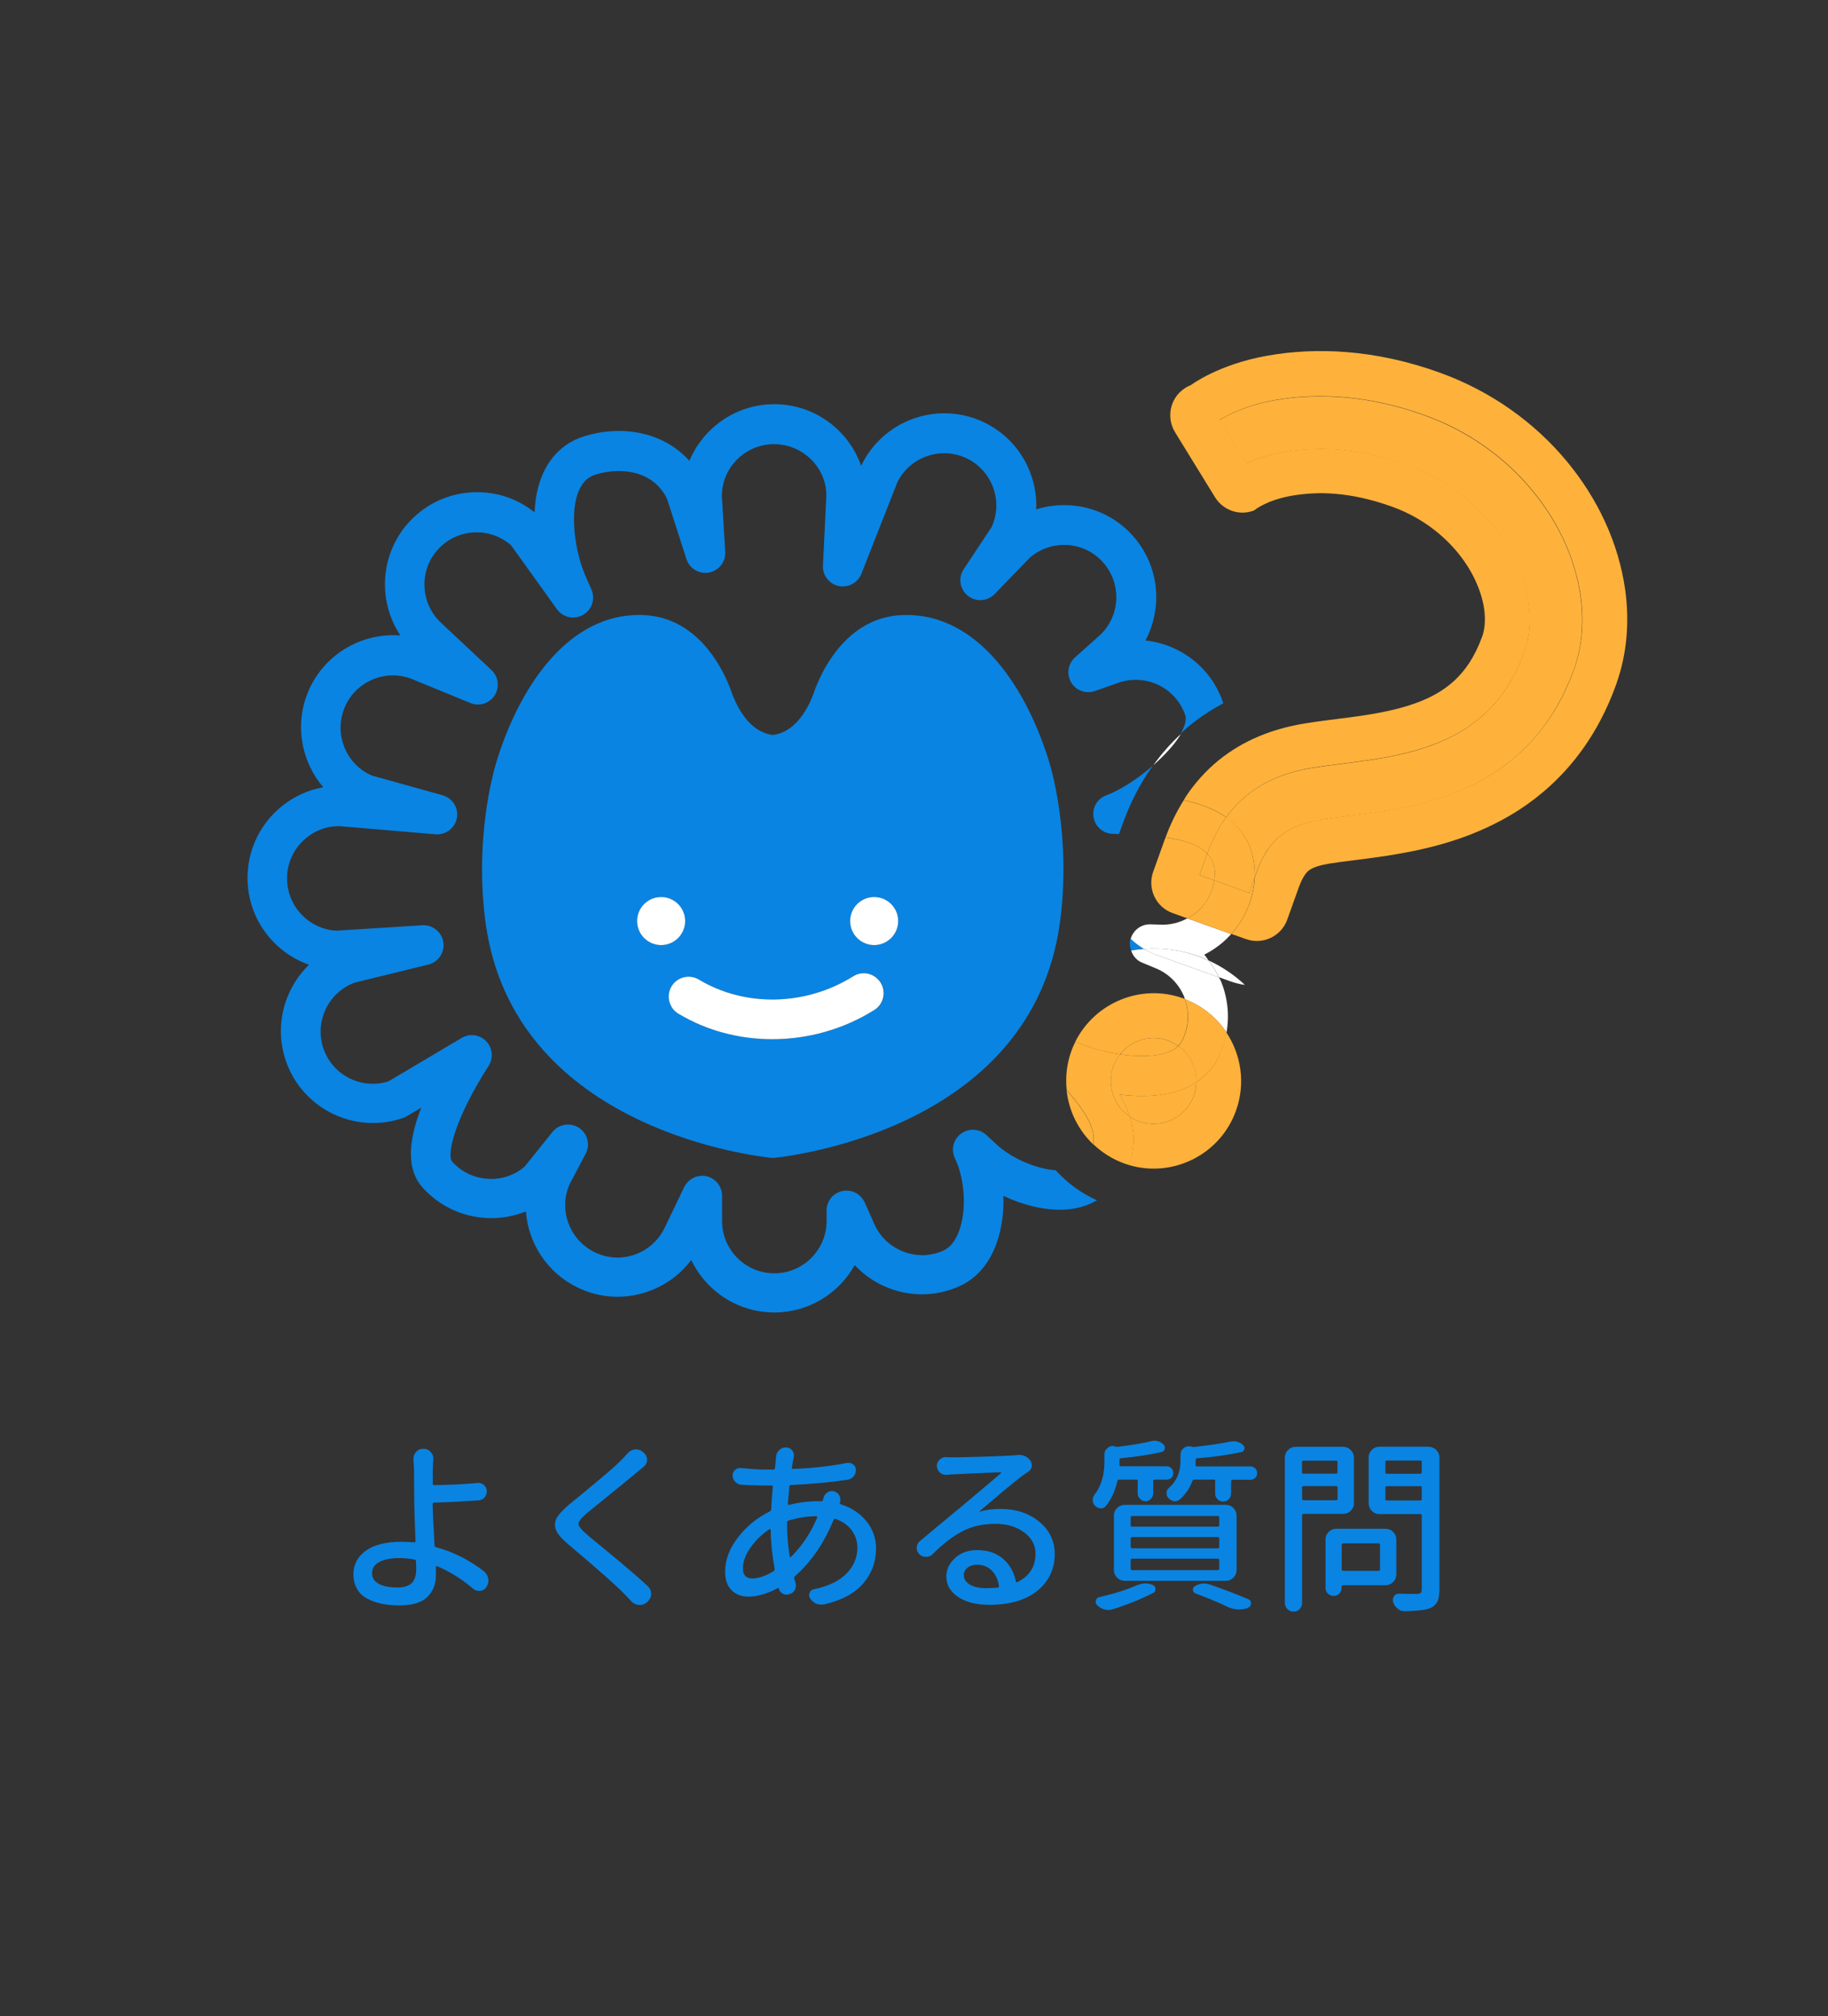 <?xml version="1.0" encoding="utf-8"?>
<!-- Generator: Adobe Illustrator 23.0.1, SVG Export Plug-In . SVG Version: 6.00 Build 0)  -->
<svg version="1.1" id="レイヤー_1" xmlns="http://www.w3.org/2000/svg" xmlns:xlink="http://www.w3.org/1999/xlink" x="0px"
	 y="0px" viewBox="0 0 156 172" style="enable-background:new 0 0 156 172;" xml:space="preserve">
<rect x="0" y="0" width="156" height="172" fill="#333333" stroke="none"/>
<style type="text/css">
	.st0{fill:#0984E3;}
	.st1{fill:none;}
	.st2{fill:#FFFFFF;}
	.st3{fill:#FFB23B;}
</style>
<g>
	<g>
		<path class="st0" d="M41.3,134.04c0.2,0.16,0.32,0.37,0.36,0.63c0.01,0.05,0.02,0.1,0.02,0.16c0,0.19-0.06,0.37-0.17,0.55
			c-0.13,0.19-0.3,0.3-0.53,0.33c-0.03,0-0.07,0-0.11,0c-0.19,0-0.35-0.06-0.5-0.19c-0.96-0.82-1.98-1.46-3.08-1.92
			c-0.02-0.01-0.04-0.01-0.06,0.01c-0.02,0.02-0.03,0.03-0.03,0.05c0,0.2,0,0.44,0,0.73c0,0.75-0.25,1.37-0.73,1.84
			c-0.49,0.48-1.28,0.72-2.38,0.72c-0.57,0-1.09-0.05-1.55-0.15c-0.46-0.1-0.88-0.25-1.24-0.45c-0.37-0.2-0.65-0.48-0.84-0.83
			c-0.2-0.35-0.3-0.76-0.3-1.24c0-0.81,0.35-1.48,1.05-1.99s1.73-0.77,3.07-0.77c0.26,0,0.61,0.02,1.05,0.05
			c0.08,0.01,0.13-0.02,0.13-0.09c-0.07-1.84-0.11-2.99-0.11-3.44c0-0.34,0-0.84-0.01-1.48c-0.01-0.65-0.01-1.07-0.01-1.27
			l-0.05-0.86c0-0.21,0.07-0.4,0.22-0.56c0.16-0.19,0.35-0.28,0.59-0.28h0.06c0.25,0,0.45,0.09,0.61,0.28
			c0.15,0.16,0.22,0.34,0.22,0.56l-0.05,0.86c0,0.04,0,0.17,0,0.39s0,0.51,0,0.88c0,0.08,0.04,0.13,0.13,0.13
			c1.33-0.02,2.57-0.08,3.7-0.19c0.02,0,0.05,0,0.08,0c0.17,0,0.32,0.06,0.45,0.17c0.17,0.15,0.25,0.33,0.25,0.55
			c0,0.2-0.06,0.37-0.19,0.52c-0.15,0.16-0.32,0.24-0.53,0.25c-1.12,0.08-2.37,0.15-3.77,0.19c-0.08,0-0.13,0.04-0.13,0.11
			c0,0.38,0.05,1.55,0.16,3.53c0,0.08,0.04,0.14,0.11,0.16C38.68,132.38,40.05,133.07,41.3,134.04z M35.52,133.85
			c0-0.27-0.01-0.49-0.02-0.67c0-0.08-0.04-0.13-0.11-0.14c-0.44-0.08-0.88-0.13-1.33-0.13c-0.73,0-1.3,0.12-1.7,0.34
			c-0.41,0.23-0.61,0.54-0.61,0.94c0,0.41,0.19,0.71,0.58,0.92c0.38,0.21,0.92,0.31,1.61,0.31c0.54,0,0.94-0.13,1.2-0.38
			C35.39,134.79,35.52,134.4,35.52,133.85z"/>
		<path class="st0" d="M53.58,123.95c0.18-0.19,0.38-0.29,0.63-0.31c0.03,0,0.06,0,0.09,0c0.21,0,0.4,0.07,0.56,0.22l0.09,0.08
			c0.18,0.16,0.27,0.35,0.27,0.58c0,0.25-0.1,0.45-0.3,0.61c-0.23,0.2-0.4,0.33-0.5,0.41c-0.35,0.3-1.08,0.9-2.17,1.78
			c-1.09,0.89-1.82,1.48-2.19,1.78c-0.46,0.4-0.69,0.69-0.69,0.89c0,0.2,0.24,0.5,0.72,0.91c0.09,0.08,0.43,0.37,1.02,0.85
			c0.59,0.48,1.07,0.88,1.44,1.19c0.37,0.31,0.83,0.69,1.37,1.16c0.54,0.46,1,0.87,1.38,1.23c0.18,0.17,0.27,0.38,0.27,0.63
			s-0.09,0.46-0.28,0.64l-0.08,0.08c-0.18,0.16-0.38,0.23-0.61,0.23c-0.02,0-0.04,0-0.05,0c-0.26-0.01-0.48-0.11-0.66-0.3
			c-0.31-0.33-0.51-0.54-0.58-0.61c-0.56-0.6-2.19-2.05-4.89-4.33c-0.51-0.43-0.83-0.81-0.97-1.16c-0.06-0.16-0.09-0.31-0.09-0.45
			c0-0.19,0.05-0.38,0.14-0.56c0.18-0.32,0.53-0.7,1.05-1.14c0.18-0.15,0.63-0.52,1.38-1.13c0.74-0.61,1.38-1.15,1.92-1.61
			c0.54-0.46,0.97-0.86,1.28-1.18C53.43,124.11,53.58,123.96,53.58,123.95z"/>
		<path class="st0" d="M70.27,127.82c0.04-0.21,0.15-0.38,0.33-0.5c0.13-0.08,0.25-0.13,0.39-0.13c0.06,0,0.12,0.01,0.17,0.03
			c0.21,0.04,0.36,0.16,0.47,0.36c0.06,0.12,0.09,0.23,0.09,0.34c0,0.08-0.01,0.17-0.03,0.25l-0.02,0.02c-0.02,0.06,0,0.1,0.08,0.13
			c0.93,0.3,1.66,0.79,2.2,1.46c0.54,0.67,0.81,1.45,0.81,2.32c0,1.13-0.36,2.11-1.08,2.96c-0.72,0.85-1.83,1.45-3.34,1.8
			c-0.08,0.01-0.17,0.02-0.25,0.02c-0.15,0-0.29-0.03-0.44-0.08c-0.22-0.1-0.39-0.26-0.52-0.45c-0.05-0.09-0.08-0.18-0.08-0.27
			c0-0.07,0.02-0.15,0.05-0.22c0.07-0.17,0.2-0.27,0.39-0.3c1.19-0.24,2.1-0.68,2.73-1.31c0.63-0.63,0.95-1.38,0.95-2.23
			c0-0.54-0.16-1.03-0.48-1.47c-0.32-0.44-0.79-0.77-1.39-0.98c-0.07-0.02-0.13,0.01-0.16,0.08c-0.82,2-1.92,3.6-3.3,4.81
			c-0.06,0.05-0.08,0.12-0.06,0.19c0.04,0.13,0.08,0.26,0.11,0.39c0.02,0.07,0.03,0.15,0.03,0.22c0,0.13-0.03,0.25-0.08,0.36
			c-0.1,0.19-0.26,0.31-0.45,0.36l-0.05,0.02c-0.07,0.02-0.14,0.03-0.2,0.03c-0.13,0-0.24-0.03-0.34-0.08
			c-0.18-0.09-0.29-0.23-0.33-0.42c-0.02-0.06-0.06-0.08-0.11-0.05c-0.9,0.48-1.72,0.72-2.48,0.72c-0.59,0-1.08-0.18-1.45-0.55
			c-0.37-0.36-0.55-0.9-0.55-1.59c0-0.98,0.36-1.95,1.09-2.9c0.73-0.95,1.64-1.7,2.73-2.23c0.06-0.03,0.1-0.08,0.11-0.16
			c0.02-0.51,0.07-1.16,0.14-1.94c0.01-0.07-0.03-0.11-0.11-0.11h-0.64c-0.48,0-1.12-0.02-1.92-0.06c-0.21-0.02-0.39-0.1-0.53-0.25
			c-0.16-0.16-0.23-0.34-0.23-0.56c0-0.18,0.07-0.33,0.2-0.45c0.13-0.11,0.27-0.17,0.44-0.17c0.02,0,0.04,0,0.06,0
			c0.83,0.08,1.51,0.13,2.03,0.13H66c0.08,0,0.13-0.04,0.14-0.13l0.09-0.95c0.01-0.23,0.1-0.42,0.27-0.58
			c0.17-0.16,0.36-0.23,0.58-0.23h0.02c0.21,0.01,0.38,0.1,0.52,0.27c0.09,0.13,0.14,0.27,0.14,0.42c0,0.04-0.01,0.09-0.02,0.16
			c-0.05,0.21-0.11,0.5-0.17,0.88c0,0.03,0.01,0.06,0.03,0.08c0.02,0.02,0.04,0.03,0.06,0.03c1.72-0.07,3.27-0.24,4.64-0.52
			c0.04,0,0.08,0,0.13,0c0.13,0,0.26,0.04,0.38,0.13c0.16,0.13,0.23,0.28,0.23,0.47c0,0.21-0.07,0.4-0.2,0.56
			c-0.14,0.16-0.31,0.25-0.52,0.28c-1.48,0.22-3.09,0.37-4.83,0.45c-0.07,0.01-0.12,0.05-0.13,0.13c-0.03,0.43-0.07,0.92-0.13,1.48
			c0,0.03,0.01,0.05,0.03,0.07c0.02,0.02,0.05,0.02,0.08,0.01c0.85-0.21,1.66-0.31,2.41-0.31c0.16,0,0.27,0,0.34,0
			c0.07,0.01,0.12-0.02,0.14-0.09C70.24,127.91,70.25,127.86,70.27,127.82z M64.2,134.65c0.53,0,1.14-0.21,1.83-0.63
			c0.06-0.04,0.09-0.1,0.08-0.19c-0.22-1.18-0.33-2.29-0.34-3.33c0-0.03-0.01-0.05-0.03-0.06c-0.02-0.01-0.04-0.01-0.06,0
			c-0.67,0.44-1.21,0.97-1.64,1.59c-0.43,0.62-0.64,1.2-0.64,1.73C63.39,134.35,63.66,134.65,64.2,134.65z M67.3,129.71
			c-0.08,0.02-0.13,0.07-0.13,0.16v0.27c0,0.87,0.08,1.75,0.23,2.66c0,0.02,0.01,0.03,0.03,0.04c0.02,0.01,0.04,0,0.06-0.01
			c0.96-0.96,1.71-2.08,2.25-3.38c0.01-0.03,0.01-0.06-0.01-0.08c-0.02-0.02-0.04-0.03-0.07-0.03
			C68.91,129.34,68.12,129.46,67.3,129.71z"/>
		<path class="st0" d="M86.78,124.13c0.06-0.01,0.13-0.02,0.19-0.02c0.4,0,0.71,0.16,0.95,0.47c0.08,0.12,0.13,0.25,0.13,0.39
			c0,0.04,0,0.08,0,0.13c-0.04,0.19-0.14,0.34-0.3,0.45c-0.15,0.09-0.27,0.18-0.38,0.25c-0.24,0.17-0.57,0.43-1,0.78
			c-0.43,0.35-0.95,0.79-1.55,1.3s-1.01,0.86-1.21,1.02c-0.01,0.01-0.01,0.02-0.01,0.03c0,0.01,0.01,0.02,0.02,0.02
			c0.53-0.16,1.12-0.23,1.77-0.23c1.32,0,2.42,0.37,3.3,1.09c0.88,0.73,1.32,1.65,1.32,2.75c0,1.29-0.5,2.34-1.48,3.14
			c-0.99,0.8-2.36,1.2-4.11,1.2c-1.09,0-1.98-0.22-2.65-0.67s-1.01-1.03-1.01-1.75c0-0.59,0.25-1.12,0.74-1.57
			c0.49-0.45,1.12-0.68,1.88-0.68c0.92,0,1.66,0.25,2.23,0.75c0.57,0.5,0.93,1.14,1.08,1.92c0.01,0.07,0.05,0.09,0.13,0.06
			c1.03-0.5,1.55-1.31,1.55-2.42c0-0.74-0.33-1.35-0.98-1.83c-0.66-0.48-1.47-0.72-2.45-0.72c-1.06,0-2,0.21-2.8,0.63
			c-0.8,0.42-1.65,1.06-2.53,1.94c-0.16,0.17-0.35,0.25-0.58,0.25c-0.23,0-0.42-0.08-0.58-0.23c-0.15-0.16-0.22-0.33-0.22-0.53
			c0-0.24,0.09-0.44,0.28-0.59c0.45-0.38,1.09-0.91,1.94-1.62s1.36-1.13,1.56-1.29c1.88-1.58,3.02-2.54,3.41-2.88
			c0.02-0.01,0.03-0.03,0.02-0.05c-0.01-0.02-0.03-0.03-0.05-0.03c-2.07,0.08-3.49,0.15-4.25,0.19c-0.18,0.02-0.29,0.03-0.34,0.03
			c-0.02,0-0.05,0-0.08,0c-0.19,0-0.35-0.06-0.5-0.19c-0.18-0.16-0.27-0.35-0.27-0.58c0-0.21,0.08-0.38,0.23-0.52
			c0.15-0.15,0.32-0.22,0.52-0.22c0.02,0,0.04,0,0.05,0c0.16,0.01,0.3,0.02,0.44,0.02c0.5,0,1.41-0.02,2.73-0.06
			c1.32-0.04,2.17-0.08,2.55-0.11C86.63,124.15,86.74,124.13,86.78,124.13z M84.14,135.48c0.38,0,0.72-0.02,1-0.05
			c0.08-0.01,0.12-0.06,0.11-0.14c-0.08-0.55-0.29-0.99-0.62-1.32s-0.74-0.49-1.24-0.49c-0.33,0-0.61,0.08-0.82,0.25
			c-0.21,0.17-0.32,0.38-0.32,0.63c0,0.34,0.18,0.62,0.53,0.82C83.13,135.38,83.59,135.48,84.14,135.48z"/>
		<path class="st0" d="M97.11,126.35c0-0.08-0.04-0.13-0.11-0.13h-1.5c-0.07,0-0.12,0.04-0.14,0.11c-0.18,0.82-0.51,1.54-0.98,2.14
			c-0.12,0.14-0.26,0.2-0.42,0.2c-0.01,0-0.02,0-0.03,0c-0.18-0.01-0.34-0.08-0.48-0.22c-0.14-0.13-0.2-0.3-0.2-0.5
			c0-0.16,0.05-0.3,0.14-0.42c0.57-0.73,0.86-1.68,0.86-2.84v-0.63c0-0.23,0.09-0.41,0.28-0.55c0.13-0.1,0.26-0.16,0.41-0.16
			c0.06,0,0.13,0.01,0.2,0.03l0.03,0.02c0.08,0.02,0.16,0.03,0.23,0.02c1.17-0.15,2.1-0.3,2.81-0.47c0.1-0.03,0.21-0.05,0.31-0.05
			c0.3,0,0.56,0.11,0.78,0.33c0.1,0.1,0.14,0.23,0.1,0.37c-0.04,0.14-0.12,0.23-0.26,0.26c-1,0.23-2.16,0.41-3.47,0.53
			c-0.08,0-0.13,0.04-0.13,0.13v0.22c0,0.1,0,0.18,0,0.23c-0.01,0.07,0.02,0.11,0.09,0.11h3.94c0.16,0,0.29,0.06,0.4,0.17
			c0.11,0.12,0.16,0.25,0.16,0.41s-0.05,0.29-0.16,0.4s-0.24,0.16-0.4,0.16h-1.03c-0.08,0-0.13,0.04-0.13,0.13v1.05
			c0,0.18-0.06,0.33-0.19,0.46c-0.13,0.13-0.28,0.2-0.46,0.2c-0.18,0-0.34-0.06-0.47-0.2c-0.13-0.13-0.2-0.28-0.2-0.46V126.35z
			 M97.03,135.23c0.25-0.1,0.49-0.16,0.72-0.16c0.22,0,0.43,0.05,0.64,0.14c0.13,0.06,0.21,0.17,0.22,0.33
			c0.01,0.16-0.05,0.27-0.19,0.34c-1.02,0.53-2.19,1-3.5,1.41c-0.12,0.03-0.23,0.05-0.34,0.05c-0.12,0-0.23-0.02-0.34-0.05
			c-0.23-0.06-0.43-0.18-0.61-0.36c-0.08-0.08-0.13-0.18-0.13-0.28c0-0.04,0-0.08,0.02-0.13c0.04-0.16,0.15-0.25,0.31-0.28
			C95.09,135.95,96.16,135.61,97.03,135.23z M95.98,134.85c-0.25,0-0.47-0.09-0.65-0.27c-0.18-0.18-0.27-0.4-0.27-0.65v-4.64
			c0-0.25,0.09-0.47,0.27-0.65c0.18-0.18,0.4-0.27,0.65-0.27h8.63c0.25,0,0.47,0.09,0.65,0.27c0.18,0.18,0.27,0.4,0.27,0.65v4.64
			c0,0.25-0.09,0.47-0.27,0.65c-0.18,0.18-0.4,0.27-0.65,0.27H95.98z M96.62,129.32c-0.08,0-0.13,0.04-0.13,0.11v0.69
			c0,0.07,0.04,0.11,0.13,0.11h7.3c0.08,0,0.13-0.04,0.13-0.11v-0.69c0-0.07-0.04-0.11-0.13-0.11H96.62z M96.62,131.12
			c-0.08,0-0.13,0.04-0.13,0.13v0.7c0,0.08,0.04,0.13,0.13,0.13h7.3c0.08,0,0.13-0.04,0.13-0.13v-0.7c0-0.08-0.04-0.13-0.13-0.13
			H96.62z M96.62,132.96c-0.08,0-0.13,0.04-0.13,0.13v0.72c0,0.08,0.04,0.13,0.13,0.13h7.3c0.08,0,0.13-0.04,0.13-0.13v-0.72
			c0-0.08-0.04-0.13-0.13-0.13H96.62z M103.73,126.35c0-0.08-0.04-0.13-0.11-0.13h-1.7c-0.07,0-0.13,0.04-0.16,0.11
			c-0.23,0.62-0.59,1.15-1.09,1.59c-0.12,0.09-0.24,0.14-0.38,0.14c-0.04,0-0.08,0-0.11,0c-0.18-0.03-0.33-0.12-0.47-0.27
			c-0.12-0.13-0.17-0.27-0.16-0.45c0-0.17,0.08-0.31,0.21-0.41c0.66-0.59,0.98-1.36,0.98-2.31v-0.53c0-0.23,0.09-0.42,0.28-0.56
			c0.13-0.1,0.27-0.16,0.44-0.16c0.05,0,0.11,0.01,0.17,0.02l0.06,0.02c0.07,0.02,0.15,0.03,0.23,0.02
			c1.21-0.13,2.22-0.28,3.05-0.45c0.11-0.02,0.22-0.03,0.31-0.03c0.3,0,0.57,0.11,0.81,0.33c0.1,0.09,0.14,0.21,0.1,0.34
			c-0.04,0.14-0.12,0.22-0.26,0.25c-1.1,0.24-2.37,0.42-3.78,0.53c-0.07,0-0.11,0.04-0.11,0.13v0.17c0,0.13-0.01,0.22-0.02,0.28
			c0,0.07,0.04,0.11,0.11,0.11h4.58c0.16,0,0.29,0.06,0.41,0.17c0.11,0.12,0.17,0.25,0.17,0.41s-0.06,0.29-0.17,0.4
			c-0.12,0.11-0.25,0.16-0.41,0.16h-1.52c-0.08,0-0.13,0.04-0.13,0.13v1.05c0,0.19-0.07,0.35-0.2,0.48c-0.13,0.14-0.29,0.2-0.48,0.2
			s-0.35-0.07-0.48-0.2c-0.14-0.13-0.2-0.3-0.2-0.48V126.35z M102.03,135.93c-0.16-0.06-0.23-0.18-0.23-0.34
			c0-0.11,0.06-0.21,0.17-0.28c0.25-0.16,0.5-0.23,0.77-0.23c0.17,0,0.34,0.03,0.52,0.09c1.22,0.43,2.31,0.84,3.27,1.25
			c0.16,0.06,0.23,0.18,0.23,0.36c0,0.18-0.08,0.3-0.25,0.36v0.02c-0.25,0.09-0.51,0.14-0.77,0.14c-0.3,0-0.61-0.07-0.92-0.2
			C103.98,136.69,103.05,136.31,102.03,135.93z"/>
		<path class="st0" d="M115.55,128.21c0,0.26-0.09,0.48-0.27,0.66c-0.18,0.18-0.4,0.27-0.65,0.27h-3.38c-0.08,0-0.13,0.04-0.13,0.13
			v7.47c0,0.2-0.07,0.37-0.21,0.52c-0.14,0.15-0.31,0.22-0.52,0.22s-0.38-0.07-0.52-0.22c-0.15-0.15-0.22-0.32-0.22-0.52v-12.39
			c0-0.26,0.09-0.48,0.27-0.66c0.18-0.18,0.4-0.27,0.65-0.27h4.05c0.25,0,0.47,0.09,0.65,0.27c0.18,0.18,0.27,0.4,0.27,0.66V128.21z
			 M114.14,124.71c0-0.07-0.04-0.11-0.13-0.11h-2.77c-0.08,0-0.13,0.04-0.13,0.11v0.89c0,0.07,0.04,0.11,0.13,0.11h2.77
			c0.08,0,0.13-0.04,0.13-0.11V124.71z M111.12,127.85c0,0.08,0.04,0.13,0.13,0.13h2.77c0.08,0,0.13-0.04,0.13-0.13v-0.97
			c0-0.07-0.04-0.11-0.13-0.11h-2.77c-0.08,0-0.13,0.04-0.13,0.11V127.85z M119.16,134.31c0,0.25-0.09,0.47-0.27,0.65
			c-0.18,0.18-0.4,0.27-0.66,0.27h-3.63c-0.07,0-0.11,0.03-0.11,0.09v0.14c0,0.19-0.07,0.35-0.2,0.48c-0.13,0.14-0.29,0.2-0.48,0.2
			c-0.19,0-0.36-0.07-0.49-0.2c-0.14-0.13-0.2-0.3-0.2-0.48v-4.13c0-0.25,0.09-0.47,0.27-0.65c0.18-0.18,0.4-0.27,0.65-0.27h4.19
			c0.26,0,0.48,0.09,0.66,0.27c0.18,0.18,0.27,0.4,0.27,0.65V134.31z M117.77,131.79c0-0.08-0.04-0.13-0.11-0.13h-3.03
			c-0.08,0-0.13,0.04-0.13,0.13v2.08c0,0.08,0.04,0.13,0.13,0.13h3.03c0.07,0,0.11-0.04,0.11-0.13V131.79z M121.92,123.42
			c0.25,0,0.47,0.09,0.65,0.27c0.18,0.18,0.27,0.4,0.27,0.66v11.23c0,0.46-0.06,0.81-0.18,1.05c-0.12,0.24-0.32,0.43-0.6,0.55
			c-0.39,0.16-1.11,0.24-2.17,0.27h-0.02c-0.22,0-0.42-0.07-0.59-0.22c-0.19-0.15-0.32-0.33-0.39-0.56
			c-0.02-0.06-0.03-0.13-0.03-0.19c0-0.1,0.03-0.2,0.09-0.3c0.09-0.16,0.23-0.23,0.41-0.23h0.02c0.19,0.01,0.71,0.02,1.56,0.02
			c0.16-0.01,0.26-0.04,0.31-0.1c0.05-0.06,0.08-0.16,0.08-0.3v-6.28c0-0.08-0.04-0.13-0.13-0.13h-3.47c-0.26,0-0.48-0.09-0.66-0.27
			c-0.18-0.18-0.27-0.4-0.27-0.66v-3.89c0-0.26,0.09-0.48,0.27-0.66c0.18-0.18,0.4-0.27,0.66-0.27H121.92z M121.33,124.7
			c0-0.07-0.04-0.11-0.13-0.11h-2.84c-0.08,0-0.13,0.04-0.13,0.11v0.91c0,0.07,0.04,0.11,0.13,0.11h2.84c0.08,0,0.13-0.04,0.13-0.11
			V124.7z M118.23,127.87c0,0.08,0.04,0.13,0.13,0.13h2.84c0.08,0,0.13-0.04,0.13-0.13v-0.98c0-0.07-0.04-0.11-0.13-0.11h-2.84
			c-0.08,0-0.13,0.04-0.13,0.11V127.87z"/>
	</g>
	<g>
		<path class="st1" d="M87.81,88.4c1.42-3.96,4.84-6.64,8.72-7.31c-0.1-0.29-0.14-0.59-0.08-0.9c0.01-0.03,0.03-0.06,0.04-0.09
			c-0.59-0.56-1.08-1.22-1.44-1.98c-0.75-1.59-0.84-3.37-0.24-5.03l0.69-1.93l-0.2-0.01c0,0,0,0,0,0l-0.36-0.01
			c-0.81-0.03-1.48-0.63-1.61-1.43c-0.13-0.8,0.33-1.58,1.08-1.86c1.26-0.47,2.75-1.46,4.01-2.56c0.7-0.97,1.49-1.86,2.36-2.67
			c0.37-0.62,0.53-1.18,0.38-1.59c-0.81-2.32-3.36-3.54-5.68-2.74L93.46,59c-0.76,0.27-1.61-0.04-2.02-0.74
			c-0.41-0.7-0.27-1.59,0.33-2.13l2.04-1.82c0.89-0.79,1.41-1.88,1.48-3.07c0.07-1.19-0.33-2.33-1.13-3.22s-1.88-1.41-3.07-1.48
			c-1.16-0.06-2.29,0.32-3.18,1.09l-3,3.1c-0.61,0.63-1.6,0.69-2.29,0.14c-0.68-0.55-0.84-1.53-0.35-2.26l2.39-3.61
			c0.99-2.2,0.05-4.8-2.13-5.85c-2.2-1.05-4.84-0.14-5.92,2.04l-3.07,7.81c-0.31,0.77-1.13,1.21-1.94,1.04
			c-0.81-0.17-1.38-0.91-1.34-1.74l0.29-5.99c0-2.37-2-4.37-4.46-4.37c-2.44,0-4.43,1.97-4.46,4.41l0.29,4.77
			c0.05,0.85-0.54,1.61-1.38,1.77c-0.84,0.16-1.67-0.33-1.93-1.15l-1.65-5.12c-1.11-2.37-3.83-2.77-6.06-2.1
			c-0.67,0.2-1.13,0.62-1.44,1.31c-0.86,1.88-0.38,5.32,0.57,7.44l0.47,1.06c0.36,0.8,0.05,1.73-0.71,2.17
			c-0.75,0.44-1.72,0.23-2.23-0.48l-3.92-5.46c-1.8-1.57-4.54-1.45-6.19,0.31c-1.68,1.79-1.59,4.62,0.21,6.3l4.31,4.04
			c0.6,0.56,0.71,1.47,0.27,2.16c-0.44,0.69-1.32,0.96-2.07,0.65l-4.92-2.02c-1.1-0.45-2.31-0.45-3.41,0.01
			c-1.1,0.46-1.95,1.32-2.41,2.42c-0.45,1.1-0.45,2.31,0.01,3.41c0.45,1.07,1.27,1.91,2.33,2.37l6.03,1.68
			c0.85,0.23,1.37,1.07,1.22,1.94c-0.15,0.86-0.94,1.47-1.82,1.39l-8.13-0.69c-1.12-0.05-2.24,0.38-3.12,1.19
			c-0.87,0.81-1.38,1.91-1.42,3.1c-0.04,1.19,0.38,2.33,1.19,3.2c0.79,0.85,1.86,1.36,3.02,1.42l7.33-0.46
			c0.86-0.06,1.65,0.57,1.79,1.44c0.13,0.87-0.42,1.7-1.27,1.91l-6.29,1.54c-2.27,0.84-3.47,3.36-2.66,5.65
			c0.79,2.27,3.25,3.49,5.53,2.78l6.26-3.71c0.68-0.4,1.54-0.29,2.09,0.28c0.55,0.57,0.63,1.43,0.21,2.1
			c-3.07,4.8-3.55,7.68-3.12,8.16c0.79,0.89,1.88,1.41,3.07,1.48c1.14,0.06,2.25-0.3,3.12-1.04l2.38-2.96
			c0.55-0.68,1.53-0.83,2.26-0.35c0.73,0.48,0.98,1.44,0.57,2.21l-1.33,2.52c-1.04,2.16-0.1,4.83,2.12,5.89
			c1.07,0.51,2.28,0.58,3.41,0.19s2.03-1.2,2.54-2.28l1.67-3.48c0.29-0.6,0.89-0.96,1.53-0.96c0.13,0,0.25,0.01,0.38,0.04
			c0.77,0.18,1.32,0.86,1.32,1.66v2.16c0,2.46,2,4.46,4.46,4.46s4.46-2,4.46-4.46v-0.9c0-0.8,0.56-1.49,1.34-1.66
			c0.79-0.17,1.58,0.24,1.91,0.97l0.83,1.86c0.49,1.09,1.37,1.92,2.48,2.34c1.11,0.43,2.32,0.39,3.41-0.09
			c1.2-0.53,1.56-2.27,1.66-2.99c0.22-1.55-0.01-3.38-0.58-4.66l-0.12-0.27c-0.33-0.74-0.09-1.61,0.57-2.07
			c0.66-0.47,1.56-0.41,2.15,0.14l0.8,0.75c1.31,1.23,3.4,2.13,5.1,2.25c-0.75-0.82-1.37-1.76-1.86-2.79
			C86.94,94.31,86.79,91.24,87.81,88.4z M66.1,98.77H65.8c-2.59-0.29-21.92-2.98-24.34-19.91c-0.88-6.16,0.24-11.64,0.88-13.78
			c1.76-5.86,5.86-12.9,12.61-12.61c3.82,0.17,6.16,3.23,7.33,6.16c0.15,0.36,1.07,3.72,3.67,4.07c2.59-0.35,3.52-3.71,3.67-4.07
			c1.17-2.93,3.51-5.99,7.33-6.16c6.74-0.29,10.85,6.74,12.61,12.61c0.64,2.14,1.76,7.62,0.88,13.78
			C88.02,95.78,68.69,98.48,66.1,98.77z"/>
		<path class="st0" d="M89.56,65.08c-1.76-5.86-5.86-12.9-12.61-12.61c-3.82,0.17-6.16,3.23-7.33,6.16
			c-0.15,0.36-1.07,3.72-3.67,4.07c-2.59-0.35-3.52-3.71-3.67-4.07c-1.17-2.93-3.51-5.99-7.33-6.16
			c-6.74-0.29-10.85,6.74-12.61,12.61c-0.64,2.14-1.76,7.62-0.88,13.78c2.42,16.93,21.75,19.62,24.34,19.91h0.29
			c2.59-0.29,21.92-2.98,24.34-19.91C91.31,72.7,90.2,67.22,89.56,65.08z M54.37,78.57c0-1.13,0.92-2.05,2.05-2.05
			s2.05,0.92,2.05,2.05s-0.92,2.05-2.05,2.05S54.37,79.7,54.37,78.57z M74.62,86.16c-2.65,1.66-5.69,2.49-8.7,2.49
			c-2.81,0-5.6-0.72-8.02-2.18c-0.8-0.48-1.07-1.53-0.58-2.33c0.48-0.8,1.53-1.07,2.33-0.58c3.95,2.37,9.12,2.26,13.18-0.28
			c0.79-0.5,1.84-0.26,2.34,0.54S75.42,85.67,74.62,86.16z M74.6,80.62c-1.13,0-2.05-0.92-2.05-2.05s0.92-2.05,2.05-2.05
			s2.05,0.92,2.05,2.05S75.74,80.62,74.6,80.62z"/>
		<circle class="st2" cx="56.42" cy="78.57" r="2.05"/>
		<circle class="st2" cx="74.6" cy="78.57" r="2.05"/>
		<path class="st2" d="M72.82,83.28c-4.06,2.54-9.23,2.65-13.18,0.28c-0.8-0.48-1.85-0.22-2.33,0.58c-0.48,0.8-0.22,1.85,0.58,2.33
			c2.43,1.46,5.21,2.18,8.02,2.18c3.01,0,6.05-0.83,8.7-2.49c0.8-0.5,1.04-1.55,0.54-2.34S73.62,82.78,72.82,83.28z"/>
		<path class="st0" d="M96.53,81.08c0.36-0.06,0.73-0.11,1.1-0.14c-0.41-0.24-0.79-0.53-1.14-0.86c-0.01,0.03-0.03,0.06-0.04,0.09
			C96.39,80.49,96.43,80.8,96.53,81.08z"/>
		<path class="st0" d="M93.32,69.7c0.13,0.8,0.8,1.4,1.61,1.43l0.36,0.01c0,0,0,0,0,0l0.2,0.01l0.3-0.83
			c0.65-1.8,1.48-3.43,2.49-4.86c0.04-0.06,0.09-0.12,0.13-0.17c-1.27,1.11-2.76,2.09-4.01,2.56C93.65,68.12,93.19,68.9,93.32,69.7z
			"/>
		<path class="st0" d="M90.09,99.83c-1.7-0.12-3.79-1.03-5.1-2.25l-0.8-0.75c-0.59-0.55-1.49-0.61-2.15-0.14
			c-0.66,0.47-0.9,1.33-0.57,2.07l0.12,0.27c0.57,1.28,0.8,3.11,0.58,4.66c-0.1,0.72-0.47,2.45-1.66,2.99
			c-1.09,0.49-2.3,0.52-3.41,0.09c-1.11-0.42-1.99-1.26-2.48-2.34l-0.83-1.86c-0.33-0.73-1.12-1.13-1.91-0.97
			c-0.78,0.17-1.34,0.86-1.34,1.66v0.9c0,2.46-2,4.46-4.46,4.46s-4.46-2-4.46-4.46v-2.16c0-0.79-0.55-1.48-1.32-1.66
			c-0.13-0.03-0.25-0.04-0.38-0.04c-0.64,0-1.24,0.37-1.53,0.96l-1.67,3.48c-0.52,1.07-1.42,1.88-2.54,2.28s-2.33,0.33-3.41-0.19
			c-2.21-1.06-3.15-3.73-2.12-5.89l1.33-2.52c0.41-0.77,0.16-1.73-0.57-2.21c-0.73-0.48-1.71-0.33-2.26,0.35l-2.38,2.96
			c-0.87,0.74-1.98,1.11-3.12,1.04c-1.19-0.07-2.28-0.59-3.07-1.48c-0.43-0.48,0.05-3.36,3.12-8.16c0.42-0.66,0.34-1.53-0.21-2.1
			c-0.55-0.57-1.41-0.68-2.09-0.28l-6.26,3.71c-2.28,0.71-4.74-0.51-5.53-2.78c-0.8-2.3,0.39-4.81,2.66-5.65l6.29-1.54
			c0.85-0.21,1.41-1.04,1.27-1.91c-0.13-0.87-0.92-1.5-1.79-1.44l-7.33,0.46c-1.16-0.06-2.23-0.57-3.02-1.42
			c-0.81-0.87-1.23-2.01-1.19-3.2c0.04-1.19,0.55-2.29,1.42-3.1c0.87-0.81,2-1.24,3.12-1.19l8.13,0.69
			c0.87,0.07,1.66-0.53,1.82-1.39c0.16-0.86-0.37-1.7-1.22-1.94l-6.03-1.68c-1.06-0.46-1.89-1.3-2.33-2.37
			c-0.46-1.1-0.46-2.31-0.01-3.41c0.45-1.1,1.31-1.96,2.41-2.42c1.1-0.46,2.31-0.46,3.41-0.01l4.92,2.02
			c0.76,0.31,1.63,0.04,2.07-0.65c0.44-0.69,0.33-1.6-0.27-2.16l-4.31-4.04c-1.79-1.68-1.89-4.51-0.21-6.3
			c1.64-1.76,4.39-1.88,6.19-0.31l3.92,5.46c0.51,0.71,1.47,0.92,2.23,0.48c0.76-0.43,1.06-1.37,0.71-2.17l-0.47-1.06
			c-0.94-2.11-1.43-5.56-0.57-7.44c0.32-0.69,0.77-1.11,1.44-1.31c2.22-0.67,4.94-0.27,6.06,2.1l1.65,5.12
			c0.26,0.81,1.09,1.31,1.93,1.15c0.84-0.16,1.43-0.92,1.38-1.77l-0.29-4.77c0.02-2.44,2.01-4.41,4.46-4.41c2.46,0,4.46,2,4.46,4.37
			l-0.29,5.99c-0.04,0.83,0.53,1.57,1.34,1.74c0.81,0.17,1.63-0.27,1.94-1.04l3.07-7.81c1.08-2.18,3.72-3.09,5.92-2.04
			c2.18,1.05,3.12,3.65,2.13,5.85l-2.39,3.61c-0.49,0.73-0.33,1.71,0.35,2.26c0.68,0.55,1.67,0.49,2.29-0.14l3-3.1
			c0.88-0.77,2.02-1.15,3.18-1.09c1.19,0.07,2.28,0.59,3.07,1.48s1.19,2.03,1.13,3.22c-0.07,1.19-0.59,2.28-1.48,3.07l-2.04,1.82
			c-0.6,0.54-0.74,1.43-0.33,2.13c0.41,0.7,1.26,1.01,2.02,0.74l2.03-0.71c2.32-0.81,4.87,0.42,5.68,2.74
			c0.14,0.41-0.02,0.96-0.38,1.59c0.42-0.39,0.86-0.77,1.32-1.11c0.72-0.54,1.49-1.03,2.31-1.46c-0.01-0.05-0.02-0.09-0.04-0.14
			c-0.69-1.98-2.11-3.57-4-4.48c-0.83-0.4-1.71-0.65-2.6-0.74c0.53-0.99,0.84-2.1,0.91-3.26c0.12-2.09-0.59-4.11-1.98-5.67
			s-3.32-2.49-5.42-2.61c-0.97-0.05-1.93,0.07-2.83,0.35c0.13-3.04-1.53-6.02-4.45-7.42c-3.91-1.88-8.6-0.22-10.48,3.68
			c0,0.01-0.01,0.02-0.01,0.03c-1.07-3.06-3.99-5.26-7.41-5.26c-3.26,0-6.06,2-7.25,4.83c-2.05-2.29-5.43-3.15-8.92-2.11
			c-1.6,0.48-2.83,1.57-3.55,3.15c-0.47,1.02-0.69,2.18-0.74,3.36c-1.46-1.18-3.27-1.78-5.17-1.72c-2.1,0.07-4.04,0.95-5.48,2.48
			c-2.54,2.71-2.78,6.77-0.8,9.74c-3.31-0.26-6.56,1.61-7.89,4.84c-1.16,2.82-0.55,5.94,1.31,8.11c-1.47,0.26-2.83,0.94-3.95,1.97
			c-1.54,1.43-2.43,3.37-2.51,5.46c-0.08,2.1,0.66,4.1,2.09,5.64c0.88,0.95,1.96,1.65,3.15,2.07c-2.13,2.07-3,5.26-1.96,8.24
			c1.43,4.09,5.92,6.25,10.01,4.82c0.11-0.04,0.21-0.08,0.3-0.14l1.23-0.73c-1.21,3.09-1.18,5.37,0.1,6.8
			c1.4,1.56,3.32,2.49,5.42,2.61c1.19,0.07,2.34-0.13,3.41-0.56c0.2,2.71,1.81,5.24,4.43,6.5c1.89,0.91,4.02,1.03,6,0.33
			c1.49-0.52,2.76-1.46,3.68-2.69c1.26,2.65,3.97,4.48,7.09,4.48c2.95,0,5.52-1.63,6.86-4.04c0.8,0.86,1.8,1.54,2.93,1.97
			c1.96,0.75,4.09,0.69,6.01-0.17c1.96-0.88,3.25-2.87,3.64-5.61c0.1-0.69,0.13-1.39,0.11-2.1c1.68,0.8,3.55,1.25,5.14,1.18
			c1.08-0.04,2.03-0.33,2.85-0.8C92.29,101.81,91.09,100.92,90.09,99.83z"/>
		<path class="st2" d="M98.42,65.28c1-0.88,1.87-1.83,2.36-2.67C99.91,63.41,99.12,64.31,98.42,65.28z"/>
		<path class="st2" d="M99.07,78.88l-0.89-0.03c-0.79-0.02-1.47,0.49-1.69,1.24c0.35,0.33,0.73,0.61,1.14,0.86
			c1.53-0.11,3.11,0.07,4.64,0.62c0.3,0.11,0.58,0.23,0.87,0.36c-0.12-0.16-0.23-0.34-0.37-0.49c0.65-0.33,1.26-0.75,1.81-1.26
			c0.17-0.16,0.33-0.33,0.49-0.5l-3.74-1.34C100.64,78.71,99.87,78.91,99.07,78.88z"/>
		<path class="st2" d="M97.63,80.95c-0.37,0.03-0.74,0.07-1.1,0.14c0.15,0.45,0.47,0.84,0.94,1.03l1.16,0.48
			c1.1,0.45,1.96,1.31,2.42,2.41c0.03,0.08,0.04,0.16,0.07,0.23c1.5,0.57,2.72,1.58,3.55,2.83c0.26-1.46,0.1-2.97-0.48-4.38
			c-0.05-0.11-0.12-0.21-0.17-0.32l-5.24-1.88C98.37,81.34,97.99,81.16,97.63,80.95z"/>
		<path class="st2" d="M103.14,81.93c0.34,0.44,0.64,0.92,0.88,1.43l1,0.36c0.4,0.14,0.81,0.24,1.22,0.3
			C105.35,83.18,104.31,82.47,103.14,81.93z"/>
		<path class="st2" d="M97.63,80.95c0.36,0.21,0.74,0.4,1.15,0.54l5.24,1.88c-0.24-0.51-0.54-0.99-0.88-1.43
			c-0.28-0.13-0.57-0.25-0.87-0.36C100.74,81.02,99.16,80.83,97.63,80.95z"/>
		<path class="st3" d="M102.37,74.65l1.25,0.45c0.03-0.17,0.06-0.34,0.07-0.51c0-0.74-0.23-1.32-0.66-1.77
			c-0.01,0.03-0.02,0.05-0.03,0.08L102.37,74.65z"/>
		<path class="st3" d="M107.08,74.66c0,0.06-0.01,0.11-0.01,0.17l0.15-0.41c0.28-0.77,0.6-1.42,0.98-1.97l0.08-0.11
			c0.5-0.67,0.95-1.08,1.66-1.5l0.13-0.07c0.71-0.39,1.61-0.67,2.68-0.84c0.57-0.1,1.33-0.19,2.2-0.3c0.82-0.1,1.75-0.22,2.75-0.37
			c2.93-0.46,6.1-1.14,9.21-2.97c1.63-0.96,3.06-2.17,4.25-3.59c1.33-1.58,2.38-3.46,3.15-5.59c0.69-1.92,0.88-4.02,0.57-6.23
			c-0.45-3.2-1.89-6.33-4.16-9.07c-2.39-2.88-5.56-5.08-9.17-6.38c-5.46-1.97-9.96-1.79-12.78-1.28c-2.51,0.44-4.15,1.34-4.69,1.68
			l2.28,3.71c0.8-0.37,1.85-0.74,3.18-0.97c3.39-0.58,6.81-0.23,10.49,1.08c3.72,1.32,6.92,3.97,8.79,7.25
			c0.85,1.48,1.41,3.07,1.62,4.59c0.21,1.49,0.08,2.91-0.36,4.12c-0.79,2.17-1.84,3.82-3.3,5.21c-0.97,0.91-2.05,1.63-3.33,2.23
			c-1.56,0.74-3.46,1.28-5.8,1.67c-1.01,0.17-2.04,0.3-3.05,0.43c-0.86,0.11-1.73,0.22-2.62,0.36c-2.14,0.35-3.87,1.04-5.3,2.12
			c-0.77,0.58-1.47,1.31-2.06,2.11C106.08,70.73,107.09,72.27,107.08,74.66z"/>
		<path class="st3" d="M103.62,75.1l2.97,1.07l0.48-1.34c0-0.06,0.01-0.11,0.01-0.17c0-2.39-1-3.93-2.44-4.94
			c-0.03,0.04-0.06,0.08-0.09,0.12c-0.61,0.86-1.11,1.86-1.52,2.98c0.43,0.46,0.66,1.03,0.66,1.77
			C103.68,74.77,103.64,74.93,103.62,75.1z"/>
		<path class="st3" d="M106.7,67.61c1.43-1.08,3.17-1.77,5.3-2.12c0.89-0.14,1.76-0.25,2.62-0.36c1-0.13,2.04-0.26,3.05-0.43
			c2.34-0.39,4.24-0.94,5.8-1.67c1.28-0.6,2.36-1.32,3.33-2.23c1.46-1.39,2.51-3.04,3.3-5.21c0.44-1.21,0.56-2.63,0.36-4.12
			c-0.21-1.53-0.77-3.12-1.62-4.59c-1.87-3.28-5.08-5.93-8.79-7.25c-3.67-1.3-7.1-1.66-10.49-1.08c-1.33,0.23-2.38,0.6-3.18,0.97
			l-2.28-3.71c0.54-0.34,2.18-1.24,4.69-1.68c2.82-0.51,7.31-0.69,12.78,1.28c3.61,1.29,6.78,3.5,9.17,6.38
			c2.27,2.74,3.7,5.87,4.16,9.07c0.31,2.21,0.12,4.31-0.57,6.23c-0.76,2.14-1.82,4.02-3.15,5.59c-1.19,1.42-2.62,2.63-4.25,3.59
			c-3.12,1.82-6.28,2.51-9.21,2.97c-1,0.15-1.93,0.27-2.75,0.37c-0.88,0.11-1.64,0.21-2.2,0.3c-1.07,0.17-1.97,0.46-2.68,0.84
			l-0.13,0.07c-0.7,0.42-1.15,0.82-1.66,1.5l-0.08,0.11c-0.38,0.55-0.71,1.2-0.98,1.97l-0.15,0.41c-0.11,1.85-0.81,3.53-2,4.86
			l1.24,0.44c1.43,0.51,3.01-0.23,3.52-1.66c0,0,0.45-1.25,0.99-2.76c0.2-0.55,0.39-0.88,0.53-1.08c0.22-0.3,0.31-0.36,0.55-0.5
			c0.24-0.13,0.7-0.3,1.46-0.43c1.13-0.19,2.89-0.36,4.92-0.67c3.05-0.48,6.83-1.26,10.57-3.45c1.86-1.09,3.68-2.56,5.25-4.44
			c1.58-1.88,2.88-4.15,3.81-6.76c0.94-2.64,1.13-5.4,0.76-8.05c-0.56-3.97-2.31-7.74-5-10.98c-2.69-3.23-6.36-5.93-10.82-7.54
			c-5.5-1.99-10.58-2.19-14.75-1.44c-4.17,0.74-6.49,2.5-6.49,2.5c-0.76,0.3-1.36,0.91-1.62,1.69c-0.26,0.78-0.16,1.63,0.26,2.32
			l3.42,5.56c0.7,1.13,2.11,1.61,3.34,1.12c0,0,0.97-0.85,3.19-1.25c2.23-0.38,4.94-0.36,8.54,0.92c3.14,1.12,5.46,3.27,6.75,5.54
			c0.64,1.13,1.02,2.26,1.15,3.23c0.13,0.97,0.03,1.74-0.16,2.29c-0.67,1.83-1.46,2.91-2.34,3.75c-0.67,0.62-1.42,1.12-2.32,1.54
			c-1.34,0.63-3,1.06-4.8,1.36c-1.8,0.31-3.69,0.47-5.65,0.79c-2.24,0.36-4.74,1.14-7,2.84c-1.12,0.84-2.14,1.9-2.98,3.09
			c-0.14,0.2-0.27,0.4-0.39,0.61c1.3,0.28,2.58,0.73,3.62,1.46C105.22,68.92,105.92,68.19,106.7,67.61z"/>
		<path class="st3" d="M98.41,74.37c-0.51,1.43,0.23,3.01,1.66,3.52l1.26,0.45c0.33-0.18,0.65-0.39,0.94-0.65
			c0.74-0.69,1.2-1.6,1.35-2.59l-1.25-0.45l0.63-1.75c0.01-0.03,0.02-0.05,0.03-0.08c-0.69-0.73-1.9-1.15-3.56-1.38
			c-0.02,0.06-0.05,0.11-0.07,0.17C98.85,73.13,98.41,74.37,98.41,74.37z"/>
		<path class="st3" d="M103.03,72.82c0.41-1.11,0.91-2.12,1.52-2.98c0.03-0.04,0.06-0.08,0.09-0.12c-1.05-0.73-2.32-1.18-3.62-1.46
			c-0.62,0.99-1.14,2.05-1.55,3.17C101.13,71.67,102.34,72.09,103.03,72.82z"/>
		<path class="st3" d="M106.59,76.17l-2.97-1.07c-0.15,0.99-0.61,1.9-1.35,2.59c-0.28,0.26-0.6,0.47-0.94,0.65l3.74,1.34
			c1.2-1.33,1.9-3.01,2-4.86L106.59,76.17z"/>
		<path class="st3" d="M98.46,88.55c-1.11,0-2.18,0.51-2.87,1.39c1.62,0.24,3.23,0.21,4.29-0.27c0.27-0.12,0.49-0.27,0.67-0.44
			c-0.26-0.18-0.54-0.35-0.86-0.46C99.28,88.62,98.87,88.55,98.46,88.55z"/>
		<path class="st3" d="M95.54,93.37c0.35,0.59,0.66,1.22,0.87,1.87c0.25,0.17,0.51,0.32,0.8,0.42c1.9,0.68,4-0.31,4.68-2.21
			c0.13-0.38,0.19-0.76,0.2-1.14c-0.26,0.17-0.52,0.33-0.81,0.46C99.56,93.54,97.46,93.61,95.54,93.37z"/>
		<path class="st3" d="M95.59,89.94c-0.24,0.3-0.44,0.65-0.58,1.04c-0.33,0.92-0.28,1.91,0.14,2.8c0.29,0.61,0.73,1.1,1.27,1.46
			c-0.22-0.65-0.52-1.28-0.87-1.87c1.92,0.24,4.02,0.18,5.74-0.6c0.29-0.13,0.56-0.29,0.81-0.46c0.03-1.22-0.54-2.37-1.54-3.08
			c-0.18,0.17-0.4,0.32-0.67,0.44C98.82,90.15,97.2,90.18,95.59,89.94z"/>
		<path class="st3" d="M91.02,92.98c0.18,1.76,0.99,3.41,2.27,4.64C93.54,96.33,92.7,94.94,91.02,92.98z"/>
		<path class="st3" d="M91.77,88.85l0.53,0.22c0.96,0.39,2.12,0.7,3.28,0.87c0.69-0.87,1.76-1.39,2.87-1.39
			c0.41,0,0.83,0.07,1.23,0.21c0.32,0.11,0.6,0.28,0.86,0.46c0.21-0.2,0.37-0.44,0.47-0.73c0.45-1.11,0.47-2.23,0.1-3.27
			c-0.05-0.02-0.09-0.04-0.14-0.06C97.38,83.88,93.45,85.52,91.77,88.85z"/>
		<path class="st3" d="M102.09,92.31c-0.01,0.38-0.06,0.76-0.2,1.14c-0.68,1.9-2.78,2.89-4.68,2.21c-0.29-0.1-0.55-0.25-0.8-0.42
			c0.43,1.29,0.5,2.69-0.11,4.13c3.78,1.14,7.84-0.87,9.18-4.63c0.83-2.32,0.44-4.77-0.83-6.68c-0.1,0.55-0.25,1.1-0.47,1.64
			C103.83,90.76,103.1,91.65,102.09,92.31z"/>
		<path class="st3" d="M96.42,95.24c-0.54-0.36-0.99-0.86-1.27-1.46c-0.42-0.88-0.46-1.88-0.14-2.8c0.14-0.39,0.34-0.73,0.58-1.04
			c-1.16-0.17-2.32-0.48-3.28-0.87l-0.53-0.22c-0.13,0.27-0.26,0.54-0.36,0.83c-0.39,1.09-0.5,2.21-0.39,3.29
			c1.68,1.96,2.52,3.35,2.27,4.64c0.74,0.7,1.62,1.27,2.64,1.64c0.13,0.05,0.25,0.08,0.38,0.12C96.92,97.93,96.84,96.53,96.42,95.24
			z"/>
		<path class="st3" d="M101.12,85.23c0.37,1.04,0.36,2.16-0.1,3.27c-0.1,0.29-0.26,0.53-0.47,0.73c1,0.7,1.57,1.86,1.54,3.08
			c1.01-0.65,1.74-1.55,2.11-2.61c0.22-0.53,0.37-1.08,0.47-1.64C103.83,86.81,102.62,85.8,101.12,85.23z"/>
	</g>
</g>
</svg>

